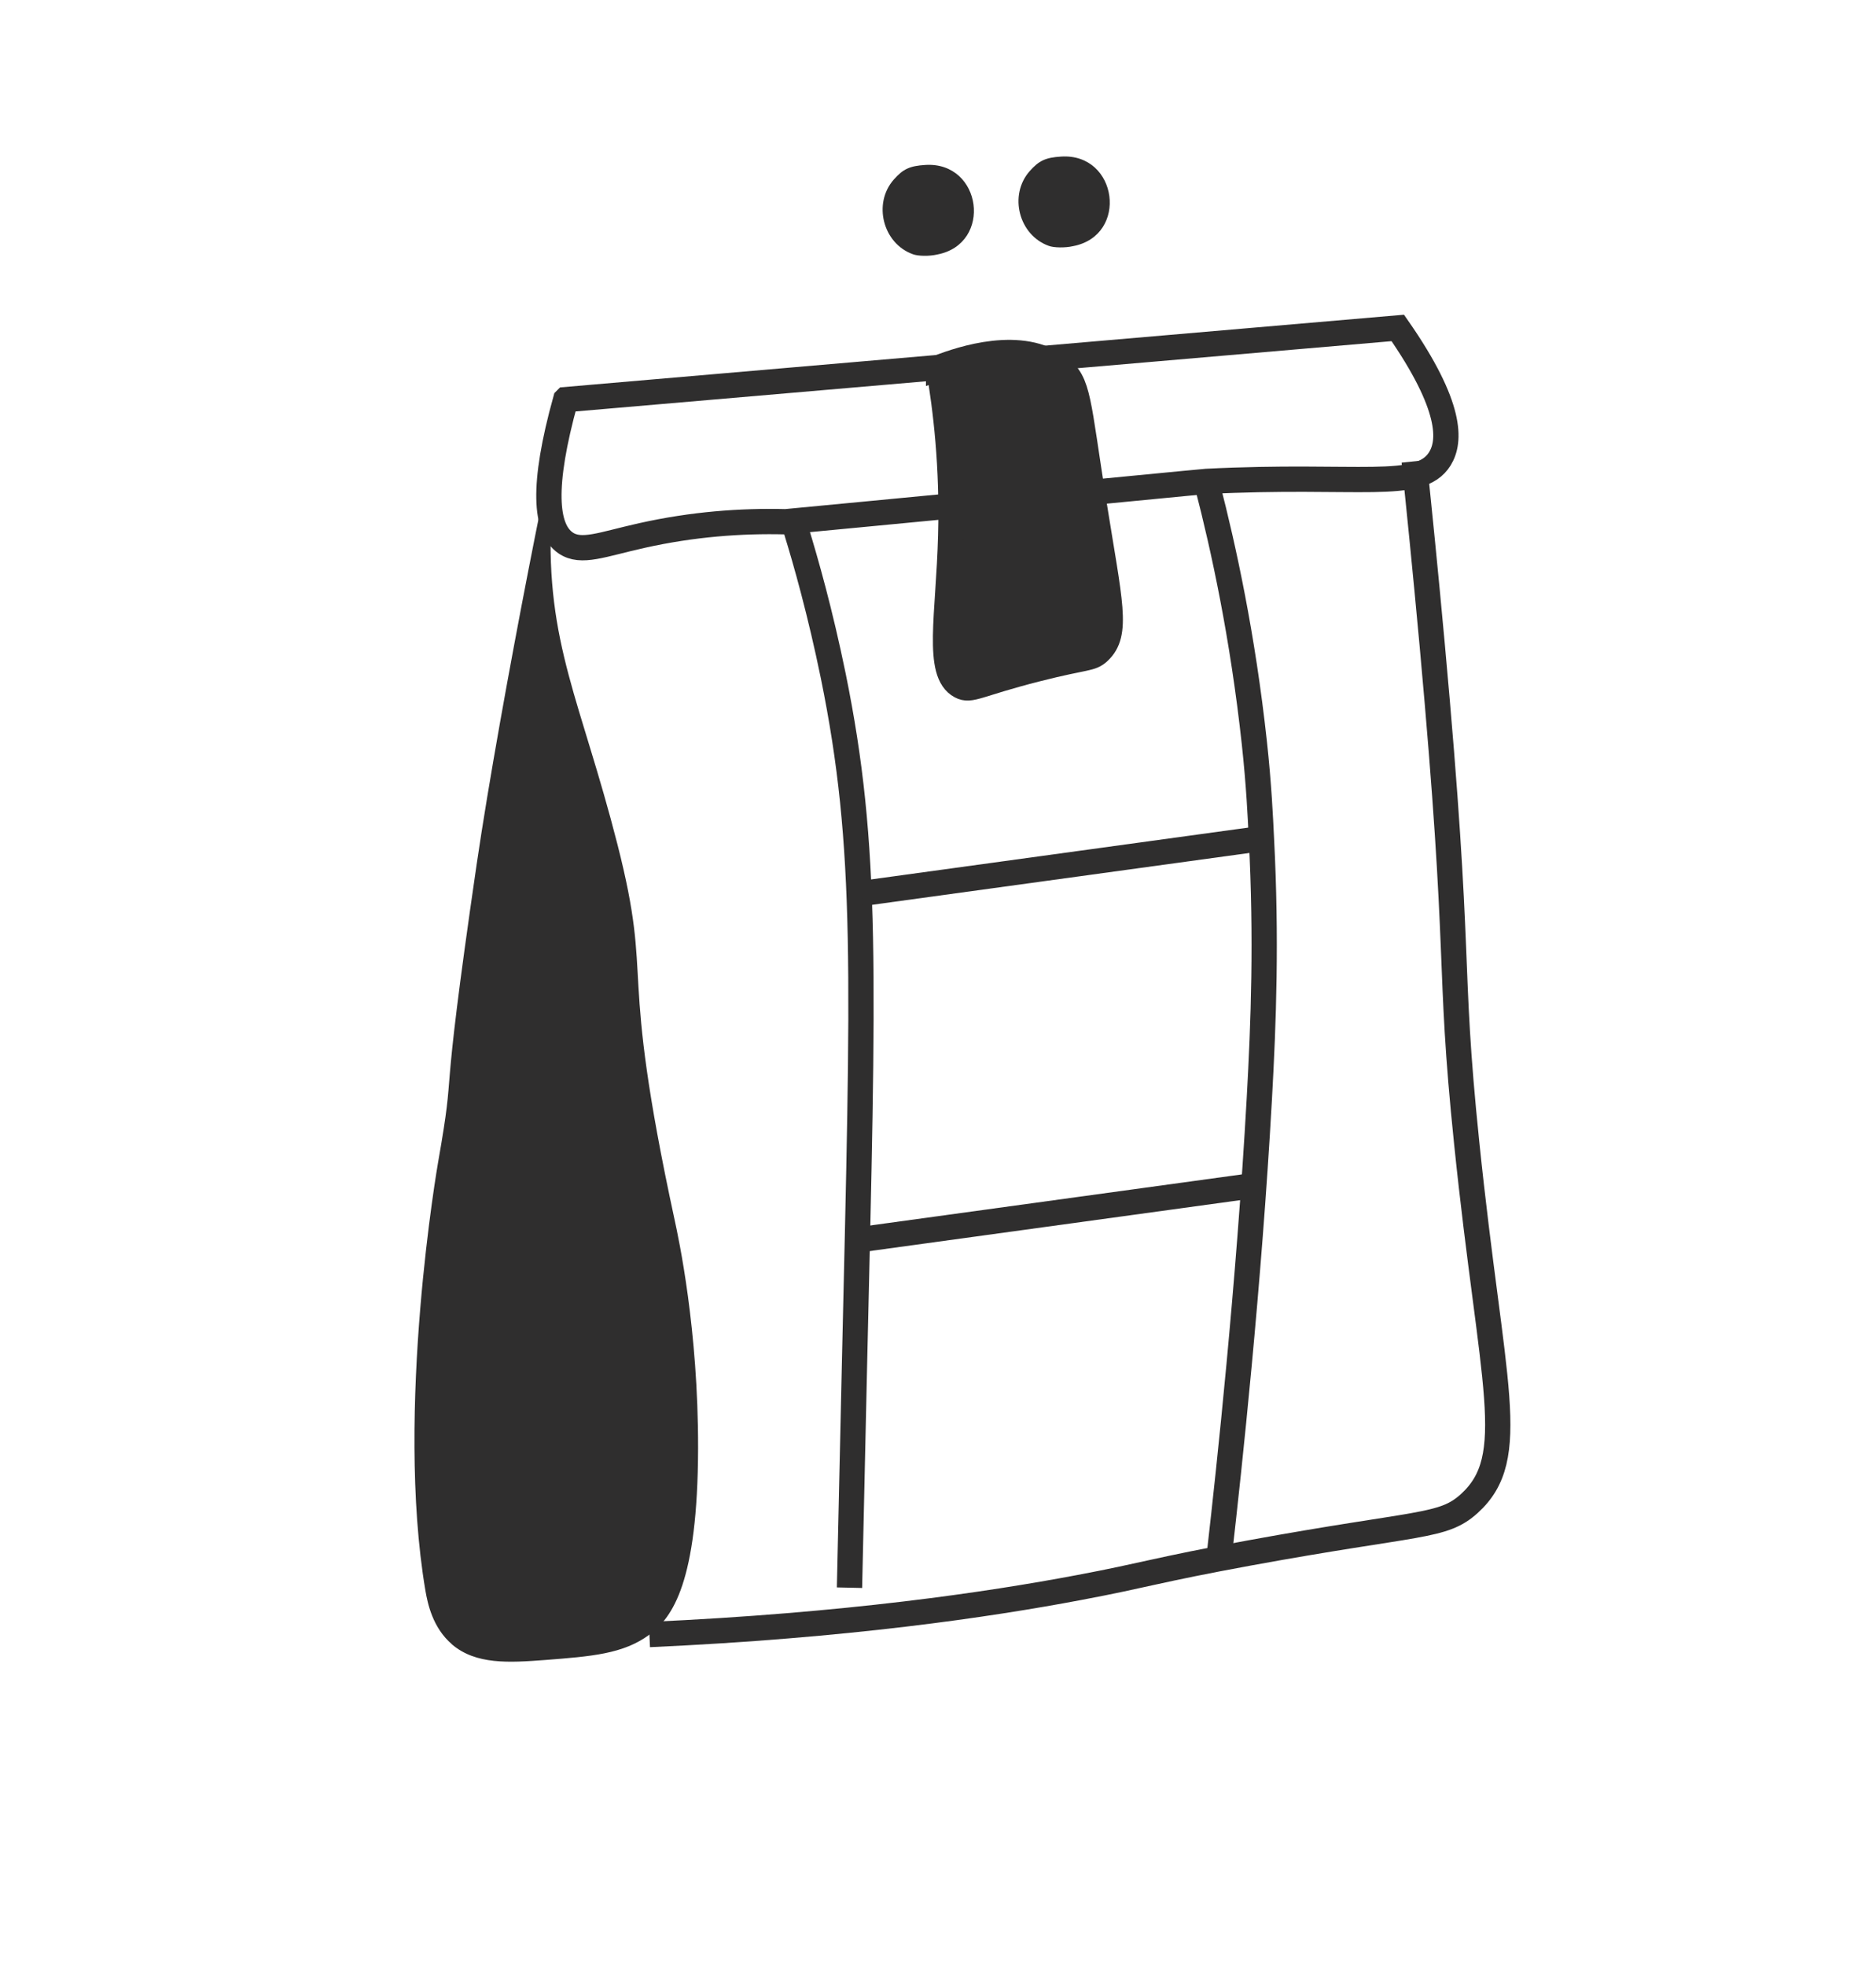 <svg width="63" height="66" viewBox="0 0 63 66" fill="none" xmlns="http://www.w3.org/2000/svg">
<path d="M30.655 8.534C29.648 8.172 29.307 6.829 30.016 6.027C30.328 5.674 30.548 5.57 31.077 5.537C32.98 5.42 33.347 8.186 31.475 8.544C31.206 8.607 30.826 8.6 30.655 8.534Z" fill="#2F2E2E"/>
<path d="M35.218 8.253C34.21 7.891 33.87 6.547 34.578 5.746C34.89 5.393 35.111 5.288 35.639 5.256C37.542 5.138 37.91 7.905 36.037 8.263C35.768 8.325 35.389 8.318 35.218 8.253Z" fill="#2F2E2E"/>
<path d="M18.999 13.415L46.941 11.009C48.781 13.652 48.714 14.822 48.352 15.404C47.666 16.499 45.668 15.9 40.485 16.162C40.448 16.162 40.498 16.162 34.7 16.72C30.608 17.111 26.808 17.477 26.383 17.515H26.375C24.876 17.477 23.257 17.598 21.559 17.977C20.214 18.276 19.519 18.584 18.995 18.226C18.308 17.756 18.187 16.328 18.995 13.419L18.999 13.415Z" stroke="#2F2E2E" stroke-width="0.849" stroke-miterlimit="10"/>
<path d="M15.181 55.202C14.527 54.644 14.361 53.828 14.286 53.395C13.258 47.326 14.71 39.031 14.71 39.031C15.364 35.305 14.686 38.057 16.009 29.003C16.8 23.601 18.835 13.386 18.994 13.415C19.06 13.428 18.607 15.101 18.507 17.411C18.328 21.611 19.51 23.542 20.734 28.341C21.974 33.199 20.742 32.1 22.652 40.937C22.786 41.557 23.452 44.612 23.443 48.629C23.431 53.116 22.586 54.298 21.812 54.873C20.933 55.526 19.859 55.605 18.311 55.726C17.091 55.818 15.984 55.888 15.177 55.202H15.181Z" fill="#2F2E2E"/>
<path d="M31.52 12.337C31.761 13.731 31.99 15.667 31.927 17.977C31.857 20.657 31.424 22.589 32.261 23.034C32.602 23.217 32.814 22.968 34.833 22.456C36.489 22.035 36.631 22.135 36.906 21.877C37.563 21.261 37.272 20.25 36.739 16.903C36.186 13.427 36.236 12.853 35.578 12.341C34.321 11.367 32.294 12.041 31.52 12.341V12.337Z" fill="#2F2E2E" stroke="#2F2E2E" stroke-width="0.849" stroke-miterlimit="10"/>
<path d="M26.738 17.802C27.063 18.855 27.546 20.561 27.983 22.693C29.157 28.457 28.999 32.632 28.695 45.836C28.661 47.251 28.603 49.894 28.528 53.299" stroke="#2F2E2E" stroke-width="0.849" stroke-miterlimit="10"/>
<path d="M40.551 16.316C41.088 18.389 41.733 21.344 42.124 24.94C42.278 26.356 42.328 27.459 42.361 28.15C42.536 31.529 42.436 34.277 42.291 36.882C41.937 43.213 41.275 49.324 40.963 52.059" stroke="#2F2E2E" stroke-width="0.849" stroke-miterlimit="10"/>
<path d="M21.809 54.872C28.444 54.572 33.193 53.869 36.236 53.294C38.475 52.874 38.791 52.712 41.959 52.133C47.695 51.084 48.444 51.284 49.339 50.477C51.066 48.916 50.096 46.518 49.255 38.372C48.606 32.079 49.102 32.657 48.094 21.623C47.861 19.079 47.645 16.965 47.491 15.487" stroke="#2F2E2E" stroke-width="0.849" stroke-miterlimit="10"/>
<path d="M28.918 29.997C33.401 29.381 37.884 28.765 42.367 28.149" stroke="#2F2E2E" stroke-width="0.849" stroke-miterlimit="10"/>
<path d="M28.918 41.61C33.401 40.994 37.884 40.378 42.367 39.762" stroke="#2F2E2E" stroke-width="0.849" stroke-miterlimit="10"/>
</svg>
